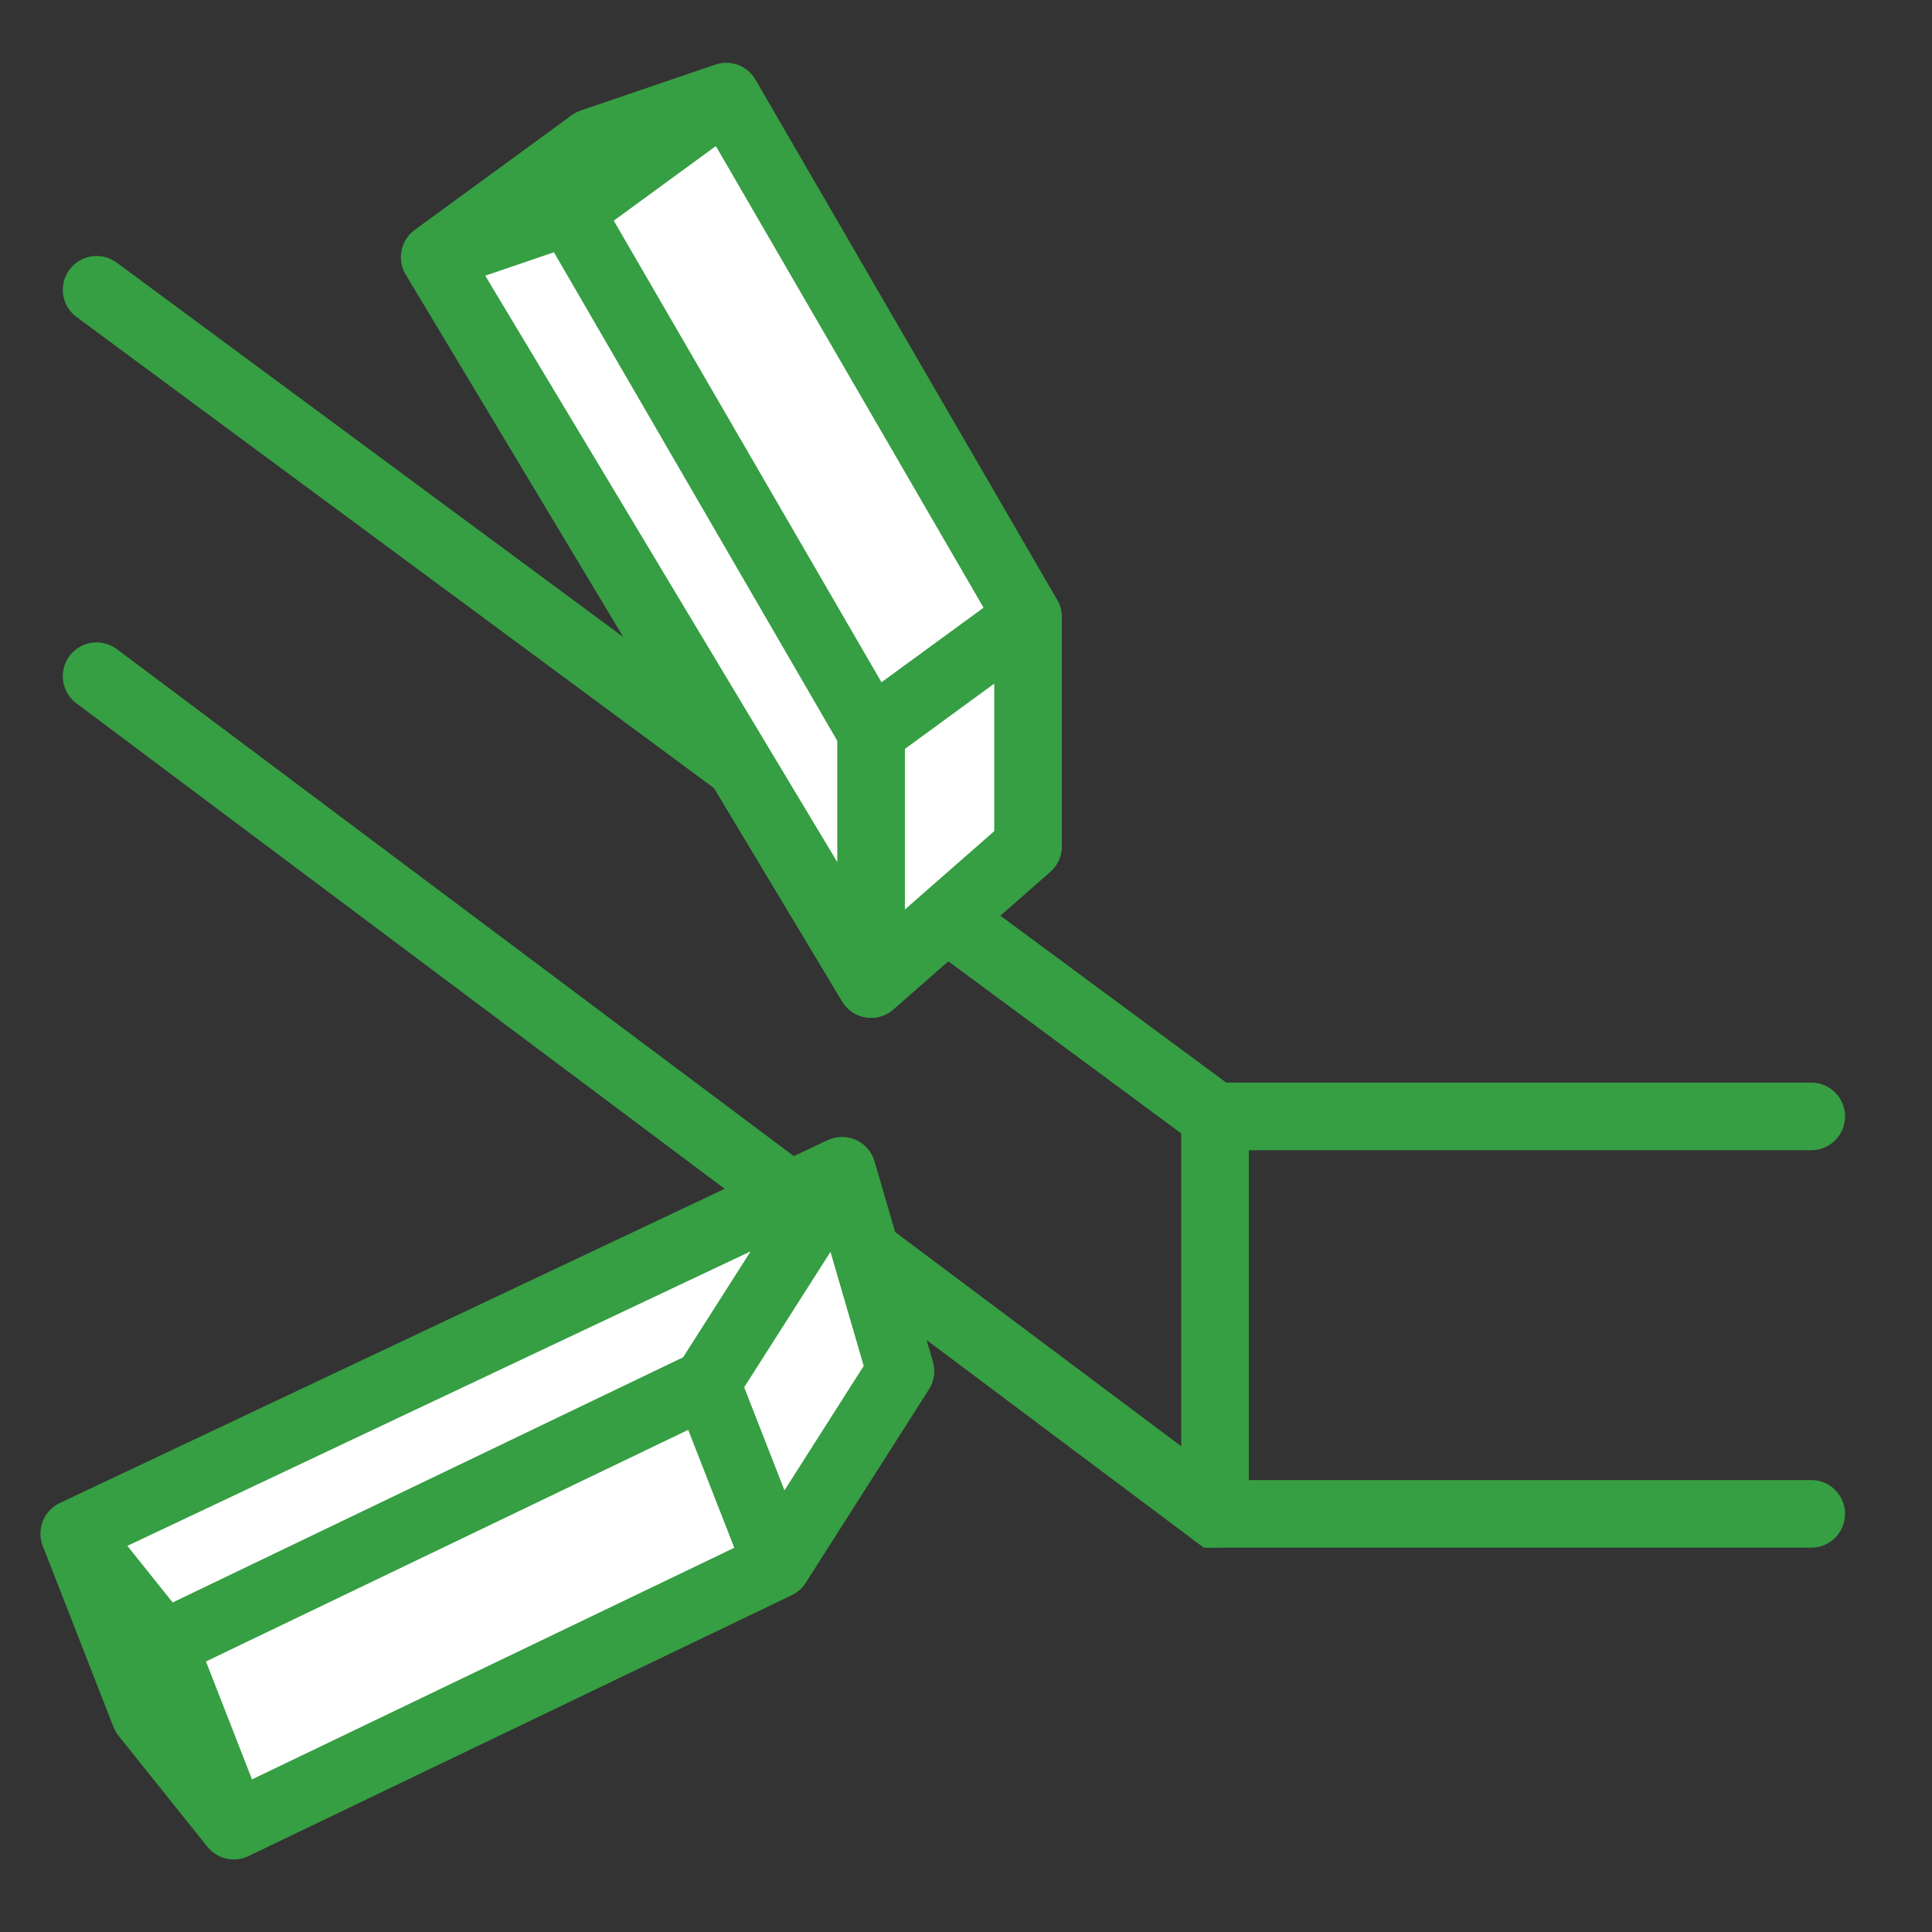<svg width="40" height="40" viewBox="0 0 40 40" fill="none" xmlns="http://www.w3.org/2000/svg">
<rect x="0" y="0" width="40" height="40" fill="#333333" stroke="none"/>
<g clip-path="url(#clip0_578_1037)">
<path d="M37.5 31.343H25.157L2 14" stroke="#369E43" stroke-width="1.4" stroke-linecap="round"/>
<path d="M37.5 23.114H25.157L2 6" stroke="#369E43" stroke-width="1.4" stroke-linecap="round"/>
<path d="M25.156 23.114V31.343" stroke="#369E43" stroke-width="1.4" stroke-linecap="round" stroke-linejoin="round"/>
<path d="M15.036 2L21.285 12.775V17.525L18.035 20.375L9 5.325L12.25 2.95L15.036 2Z" fill="white"/>
<path d="M11.786 4.375L15.036 2M11.786 4.375L18.035 15.15M11.786 4.375L9 5.325M15.036 2L21.285 12.775M15.036 2L12.25 2.95L9 5.325M21.285 12.775V17.525L18.035 20.375M21.285 12.775L18.035 15.15M18.035 20.375V15.15M18.035 20.375L9 5.325" stroke="#369E43" stroke-width="1.4" stroke-linecap="round" stroke-linejoin="round"/>
<path d="M4.84 37.798L16.091 32.395L18.643 28.389L17.434 24.239L1.537 31.751L3.001 35.5L4.84 37.798Z" fill="white"/>
<path d="M3.376 34.049L4.84 37.798M3.376 34.049L14.626 28.646M3.376 34.049L1.537 31.751M4.84 37.798L16.091 32.395M4.84 37.798L3.001 35.5L1.537 31.751M16.091 32.395L18.643 28.389L17.434 24.239M16.091 32.395L14.626 28.646M17.434 24.239L14.626 28.646M17.434 24.239L1.537 31.751" stroke="#369E43" stroke-width="1.4" stroke-linecap="round" stroke-linejoin="round"/>
</g>
<defs>
<clipPath id="clip0_578_1037">
<rect width="40" height="40" fill="white"/>
</clipPath>
</defs>
</svg>
